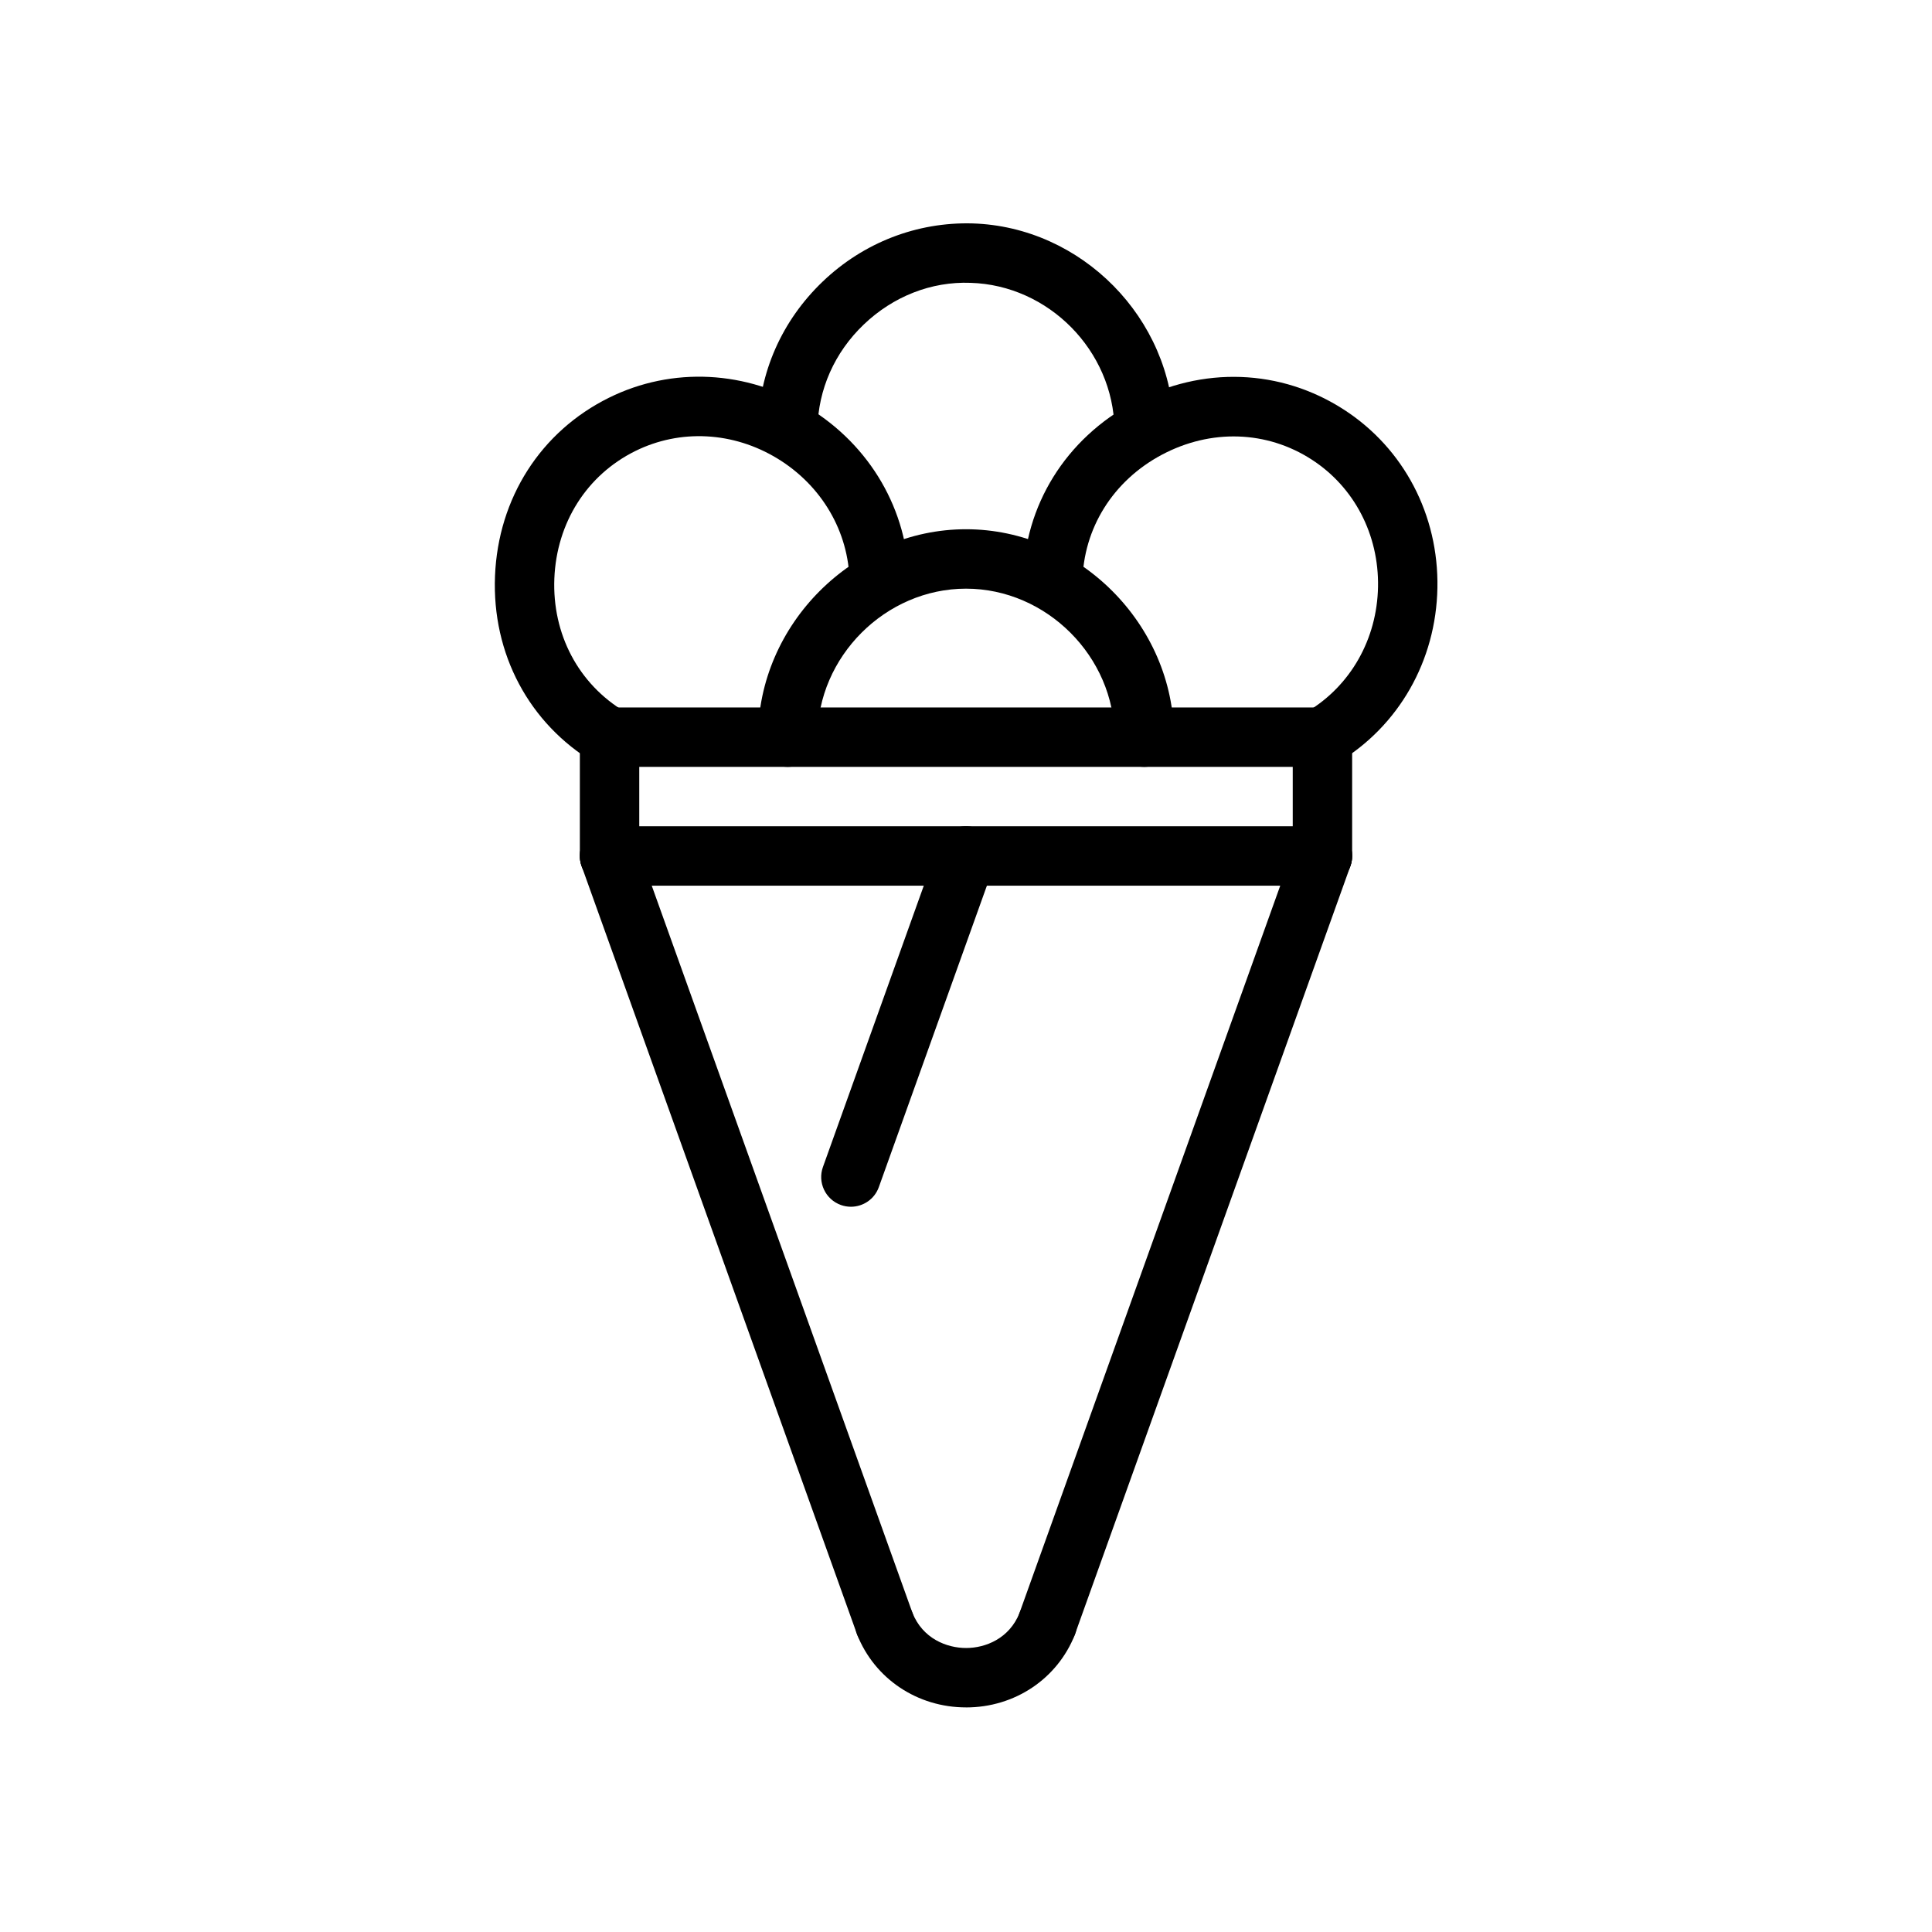 <?xml version="1.0" encoding="UTF-8"?>
<!-- The Best Svg Icon site in the world: iconSvg.co, Visit us! https://iconsvg.co -->
<svg fill="#000000" width="800px" height="800px" version="1.1" viewBox="144 144 512 512" xmlns="http://www.w3.org/2000/svg">
 <g>
  <path d="m369.5 463.8c-0.883 0-1.777-0.148-2.66-0.465-4.094-1.473-6.219-5.977-4.754-10.066l30.504-85.09c1.473-4.102 5.953-6.219 10.066-4.754 4.094 1.473 6.219 5.977 4.754 10.066l-30.504 85.09c-1.148 3.227-4.18 5.219-7.406 5.219z"/>
  <path d="m421.53 582.15c-0.883 0-1.777-0.148-2.66-0.465-4.094-1.473-6.219-5.977-4.754-10.066l72.934-203.43c1.473-4.102 5.953-6.219 10.066-4.754 4.094 1.473 6.219 5.977 4.754 10.066l-72.934 203.43c-1.148 3.219-4.168 5.219-7.406 5.219z"/>
  <path d="m378.47 582.15c-3.227 0-6.258-2-7.406-5.211l-72.934-203.43c-1.473-4.102 0.66-8.605 4.754-10.066 4.102-1.48 8.605 0.652 10.066 4.754l72.934 203.43c1.473 4.102-0.66 8.605-4.754 10.066-0.891 0.309-1.777 0.457-2.66 0.457z"/>
  <path d="m494.46 378.72h-188.93c-4.352 0-7.871-3.519-7.871-7.871 0-4.352 3.519-7.871 7.871-7.871h188.93c4.352 0 7.871 3.519 7.871 7.871 0 4.356-3.519 7.871-7.875 7.871z"/>
  <path d="m494.46 378.72c-4.352 0-7.871-3.519-7.871-7.871v-31.488c0-4.352 3.519-7.871 7.871-7.871 4.352 0 7.871 3.519 7.871 7.871v31.488c0.004 4.356-3.516 7.871-7.871 7.871z"/>
  <path d="m305.54 378.72c-4.352 0-7.871-3.519-7.871-7.871v-31.488c0-4.352 3.519-7.871 7.871-7.871 4.352 0 7.871 3.519 7.871 7.871v31.488c0 4.356-3.519 7.871-7.871 7.871z"/>
  <path d="m494.46 347.23h-188.93c-4.352 0-7.871-3.519-7.871-7.871s3.519-7.871 7.871-7.871h188.93c4.352 0 7.871 3.519 7.871 7.871 0 4.356-3.519 7.871-7.875 7.871z"/>
  <path d="m494.47 347.23c-2.676 0-5.289-1.371-6.762-3.824-2.227-3.738-1.016-8.566 2.715-10.801 11.5-6.871 18.516-19.246 18.766-33.094 0.25-13.809-6.289-26.402-17.508-33.676-11.941-7.754-26.805-8.227-39.793-1.316-12.949 6.902-20.812 19.516-21.035 33.715-0.078 4.344-3.914 7.527-7.996 7.746-4.344-0.07-7.816-3.644-7.746-7.996 0.316-20.02 11.297-37.723 29.371-47.367 18.121-9.668 38.957-8.902 55.758 2 15.816 10.258 25.039 27.891 24.688 47.176-0.355 19.309-10.234 36.629-26.418 46.32-1.266 0.758-2.66 1.117-4.039 1.117z"/>
  <path d="m447.23 347.23c-4.352 0-7.871-3.519-7.871-7.871 0-21.332-18.027-39.359-39.359-39.359s-39.359 18.027-39.359 39.359c0 4.352-3.519 7.871-7.871 7.871-4.352 0-7.871-3.519-7.871-7.871 0-29.867 25.238-55.105 55.105-55.105 29.867 0 55.105 25.238 55.105 55.105-0.008 4.356-3.527 7.871-7.879 7.871z"/>
  <path d="m305.53 347.23c-1.379 0-2.769-0.363-4.039-1.117-17.293-10.352-27.137-28.844-26.309-49.453 0.828-20.656 12.121-38.32 30.211-47.262 16.773-8.297 36.543-7.266 52.867 2.691 16.375 9.996 26.332 27.152 26.625 45.895 0.07 4.352-3.41 7.926-7.746 7.996h-0.125c-4.289 0-7.801-3.449-7.871-7.746-0.203-13.312-7.344-25.535-19.082-32.699-11.707-7.148-25.781-7.894-37.684-2.016-12.848 6.352-20.859 18.973-21.469 33.777-0.59 14.762 6.391 27.969 18.664 35.305 3.731 2.234 4.945 7.07 2.715 10.801-1.469 2.461-4.082 3.828-6.758 3.828z"/>
  <path d="m447.22 265.43c-4.297 0-7.801-3.449-7.871-7.746-0.324-20.742-17.438-38.125-38.156-38.73-10.398-0.395-20.508 3.606-28.277 11.035-7.754 7.406-12.113 17.238-12.281 27.695-0.07 4.305-3.582 7.746-7.871 7.746h-0.125c-4.344-0.07-7.816-3.644-7.746-7.996 0.219-14.688 6.312-28.473 17.145-38.832 10.84-10.359 24.977-15.777 39.613-15.398 29.023 0.859 52.988 25.191 53.434 54.23 0.07 4.352-3.41 7.926-7.746 7.996h-0.117z"/>
  <path d="m400.02 596.48c-12.902 0-24.23-7.582-28.875-19.309-1.598-4.047 0.379-8.621 4.426-10.219 4.047-1.59 8.621 0.379 10.219 4.426 2.731 6.902 9.141 9.359 14.242 9.359h0.008c5.078 0 11.461-2.465 14.176-9.352 1.598-4.039 6.148-6.016 10.219-4.434 4.047 1.598 6.031 6.164 4.434 10.219-4.629 11.73-15.934 19.309-28.82 19.316-0.02-0.008-0.027-0.008-0.027-0.008z"/>
 </g>
</svg>